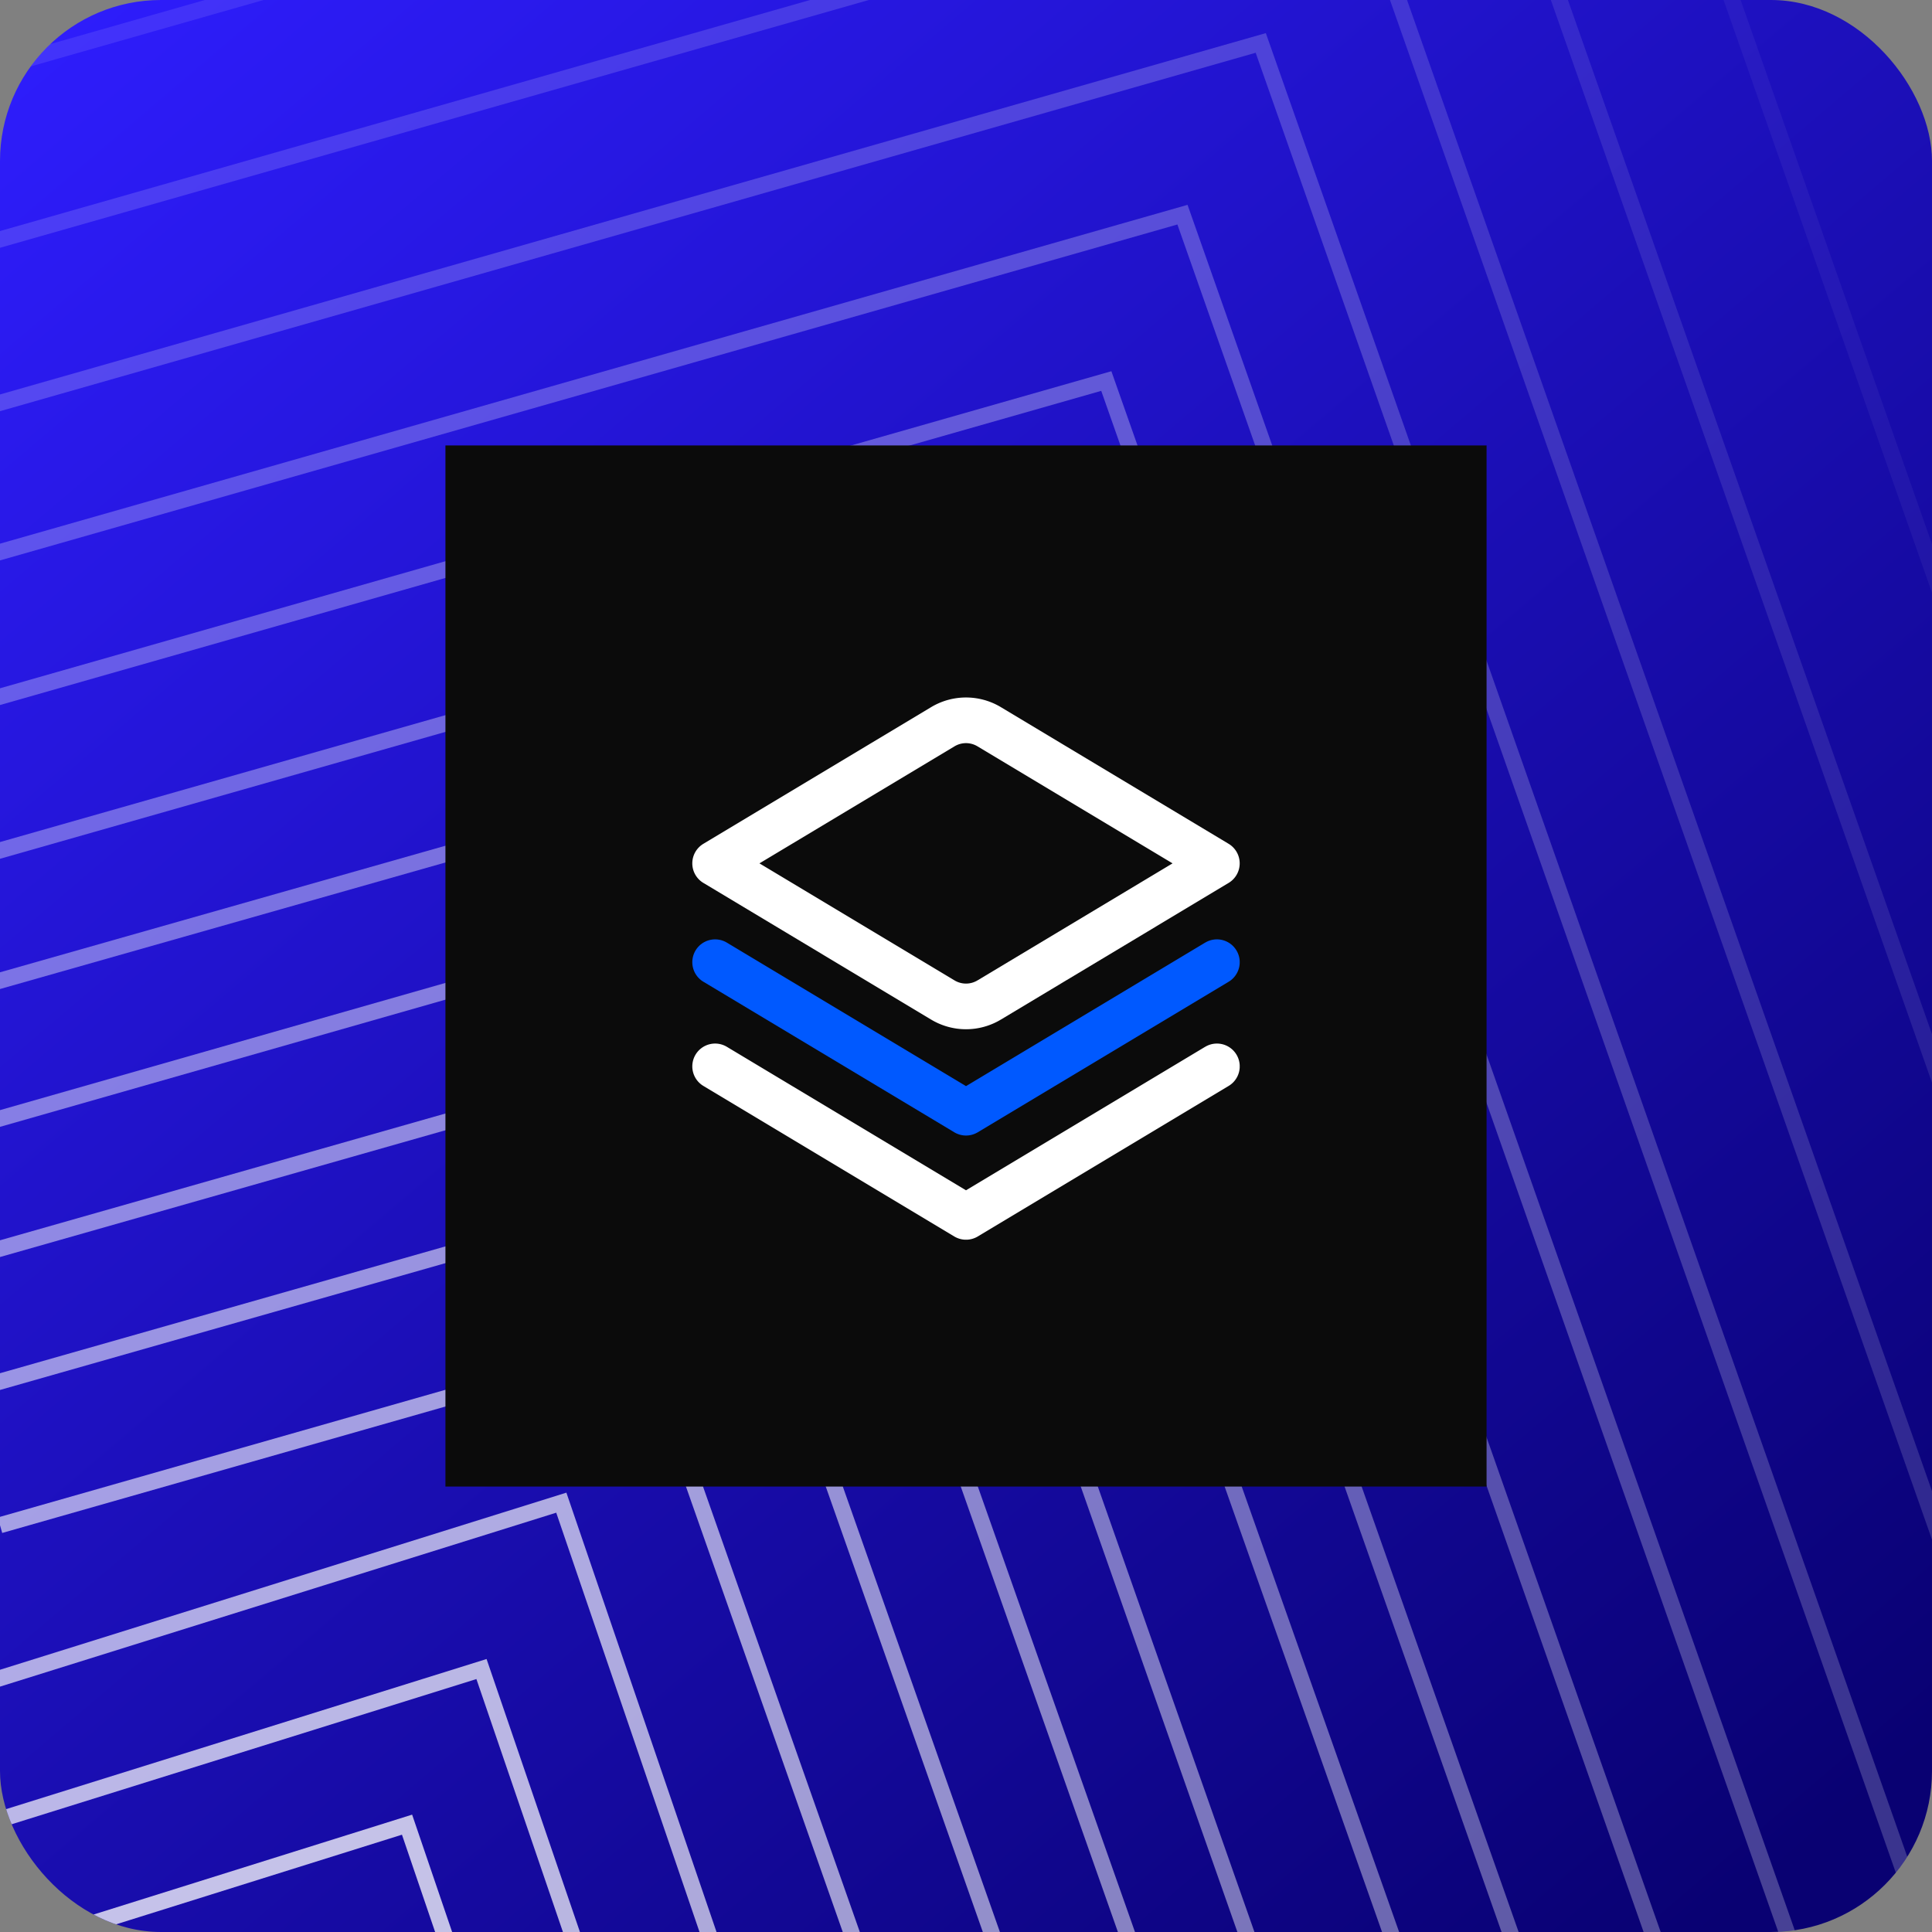 <svg xmlns="http://www.w3.org/2000/svg" width="360" height="360" fill="none"><rect width="100%" height="100%" fill="#808080" stroke="none"/><g clip-path="url(#a)"><rect width="360" height="360" fill="url(#b)" rx="30"/><path stroke="#fff" stroke-opacity=".4" stroke-width="3" d="M-124 217.966 178.548 132 310 504"/><path stroke="#fff" stroke-opacity=".35" stroke-width="3" d="M-156 202.908 191.163 104 342 532"/><path stroke="#fff" stroke-opacity=".3" stroke-width="3" d="M-194 185.16 206.144 71 380 565"/><path stroke="#fff" stroke-opacity=".25" stroke-width="3" d="M-230 168.487 220.337 40 416 596"/><path stroke="#fff" stroke-opacity=".2" stroke-width="3" d="M-267 151.277 234.923 8 453 628"/><path stroke="#fff" stroke-opacity=".15" stroke-width="3" d="M-308 132.454 251.087-27 494 663"/><path stroke="#fff" stroke-opacity=".1" stroke-width="3" d="M-351 112.555 268.038-64 537 700"/><path stroke="#fff" stroke-opacity=".05" stroke-width="3" d="M-397 91.042 286.173-104 583 740"/><path stroke="#fff" stroke-opacity=".45" stroke-width="3" d="M-94 235.256 162.538 162 274 479"/><path stroke="#fff" stroke-opacity=".5" stroke-width="3" d="M-62 250.315 149.923 190 242 451"/><path stroke="#fff" stroke-opacity=".55" stroke-width="3" d="M-33 266.836 135.005 219 208 426"/><path stroke="#fff" stroke-opacity=".6" stroke-width="3" d="M0 284.202 119.904 250 172 398"/><path stroke="#fff" stroke-opacity=".65" stroke-width="3" d="M-50.5 328.5 104.591 280 162 448"/><path stroke="#fff" stroke-opacity=".7" stroke-width="3" d="M-11 342.467 89.718 311 127 420"/><path stroke="#fff" stroke-opacity=".75" stroke-width="3" d="M16 358.765 75.847 340 98 405"/><path fill="#0B0B0B" d="M83 83h194v194H83z"/><g clip-path="url(#c)"><path fill="#0059FF" d="M224.561 175.644 180 202.385l-44.561-26.741a4.253 4.253 0 0 0-5.831 1.458 4.252 4.252 0 0 0 1.457 5.831l46.75 28.05a4.252 4.252 0 0 0 4.378 0l46.75-28.05a4.252 4.252 0 0 0-1.156-7.768 4.25 4.25 0 0 0-3.217.479h-.009z"/><path fill="#fff" d="M224.561 195.058 180 221.795l-44.561-26.737a4.272 4.272 0 0 0-1.561-.56 4.263 4.263 0 0 0-3.156.789 4.246 4.246 0 0 0-1.674 2.79 4.25 4.25 0 0 0 2.017 4.27l46.75 28.05a4.253 4.253 0 0 0 4.378 0l46.75-28.05a4.25 4.25 0 0 0-4.373-7.289h-.009zM180 191.785a12.647 12.647 0 0 1-6.507-1.806l-42.432-25.462a4.255 4.255 0 0 1-2.06-3.642 4.25 4.25 0 0 1 2.06-3.642l42.432-25.462a12.632 12.632 0 0 1 13.014 0l42.432 25.462a4.255 4.255 0 0 1 2.06 3.642 4.25 4.25 0 0 1-2.06 3.642l-42.432 25.462a12.641 12.641 0 0 1-6.507 1.806zm-38.488-30.91 36.363 21.815a4.142 4.142 0 0 0 4.25 0l36.363-21.815-36.363-21.815a4.139 4.139 0 0 0-4.25 0l-36.363 21.815z"/></g></g><defs><clipPath id="a"><rect width="360" height="360" fill="#fff" rx="30"/></clipPath><clipPath id="c"><path fill="#fff" d="M129 129h102v102H129z"/></clipPath><linearGradient id="b" x1="12.5" x2="318.5" y1="0" y2="360" gradientUnits="userSpaceOnUse"><stop stop-color="#2E1DFC"/><stop offset="1" stop-color="#090172"/></linearGradient></defs></svg>
